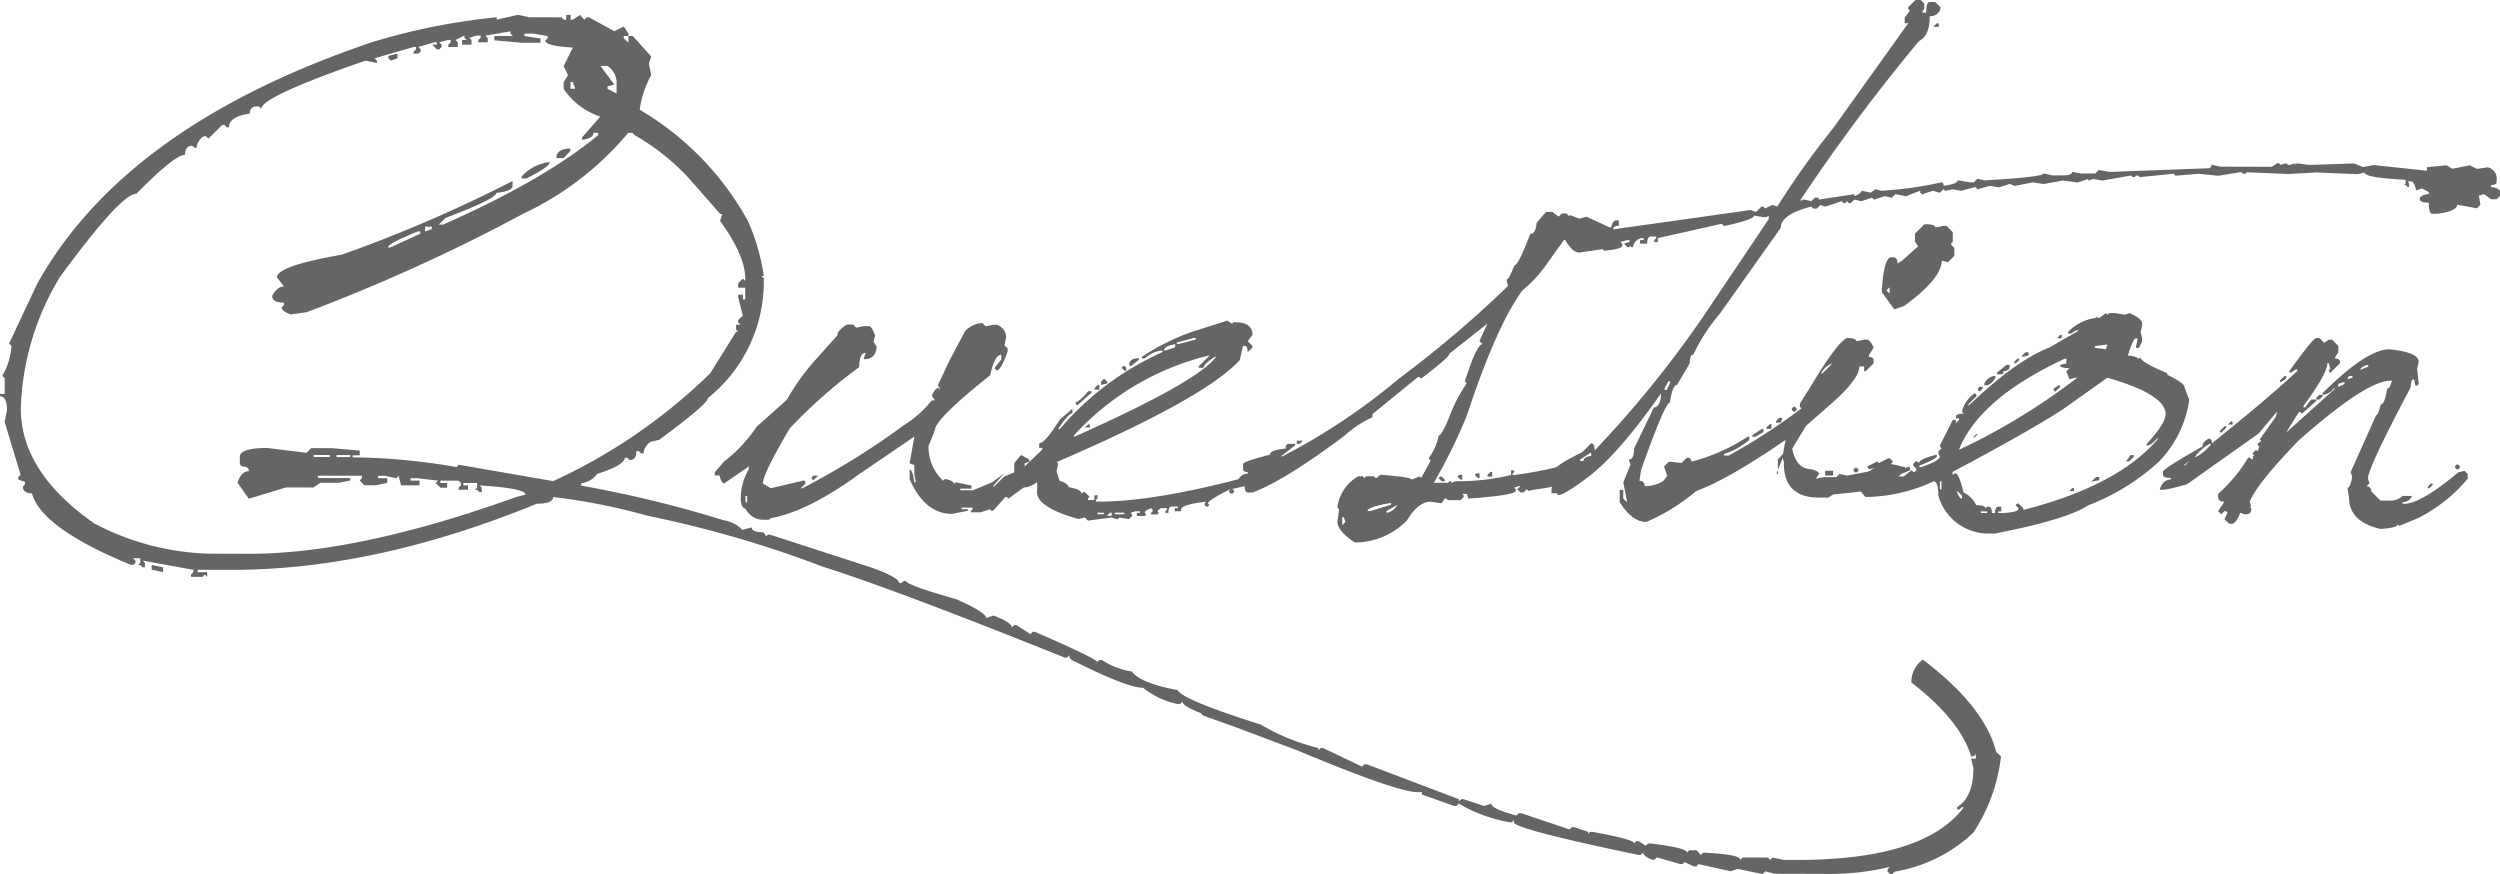 <svg xmlns="http://www.w3.org/2000/svg" width="250.936" height="87.749" viewBox="0 0 250.936 87.749">
  <g id="グループ_150" data-name="グループ 150" transform="translate(415.963 -4770.488)">
    <g id="グループ_149" data-name="グループ 149">
      <path id="パス_195" data-name="パス 195" d="M-363.992,4771.978l1.147.241,3.244.008.236.238h.238v-.475l.436,0v.474h.236l.713-.473.436.476.238-.237h.236l2.53,1.391.949-.472.472.713v.237h-.474v.238l.472.436,0-.673h.436l1.853,2.063-.238.711.235,1.148a9.959,9.959,0,0,0-1.157,3.479,29.369,29.369,0,0,1,10.852,11.147,21.079,21.079,0,0,1,1.607,5.543h-.238l.236.239v.237a14.945,14.945,0,0,1-5.609,11.776q0,.593-4.877,4.18l-.912.235a1.537,1.537,0,0,0-.676,1.146h-.236l-.237-.239h-.238q0,.91-.715.908l-.2-.238h-.236q-.123.792-2.776,1.615a2.361,2.361,0,0,1-1.623.945l0,.238a116.832,116.832,0,0,1,14.315,3.479,3.18,3.18,0,0,1,1.855.955l.951-.235c0,.316.381.476,1.147.478l.236.238v.2l.239-.2h.2l9.961,3.231q3.006,1.037,3,1.63h.236l.238-.2h.239q.037.4,5.058,1.833,2.883,1.274,3,1.868l.713-.236q1.74.637,1.857,1.192l.239-.236h.2l1.422.914.2-.237h.238q6.243,2.708,6.245,3.024l.236-.2h.238a7.477,7.477,0,0,0,3,1.154q.906,1.189,4.623,1.872.4.951,8.34,3.464a21.253,21.253,0,0,0,5.771,2.35l0,.237.239-.237h.238l3.912,1.87.236-.237h.239l9.248,3.506v.2l.238-.2h.238l2.055.677.713-.235q0,.513,2.529,1.193l.239-.236h.236l4.863,1.635.238-.237h.2l1.422.478v.2l.2-.2h.236q4.192.764,4.191,1.159l.2-.237h.236l.711.476.238-.237h.237q3.68.445,3.677.92l.239-.237.712,0,.434.476.238-.237q3.719.168,3.717.722l.238-.236,2.532.006.238.238.236-.237,1.149.241,1.146,0q12.938.034,16.908-5.3h-.2l-.238.237h-.236v-.238q1.623-1.024,1.632-3.913l-.236-.95.475,0,0-.436-.239.2h-.236q-1.1-3.644-6-7.414a2.808,2.808,0,0,1,1.154-2.292q6.2,4.685,7.373,9.277l.475.437a17.377,17.377,0,0,1-2.789,7.668,15.083,15.083,0,0,1-7.885,3.9l-.238.237h-.237l-.236-.238v-.237l.238-.237a26.191,26.191,0,0,1-6.728.7l-4.826-.013-.95-.24-.238.237h-.238l-2.293-.48-.713.235-3.242-.721-.2.237h-.239l-.949-.437-.2.2h-.238l-2.332-.678-.239.237h-.236q-.912-.359-.908-.715l-.239.237h-.238q-12.5-2.607-12.494-3.278l0-.237-.2.237h-.237a15.406,15.406,0,0,1-5.1-1.873l-.238.237H-270l-3.24-1.156V4850h-.436q-2.057-.006-12.054-4.186l-6.246-2.351-3.241-1.155-.2-.239q-1.86-.717-1.857-1.152l-.239.237h-.236a8.064,8.064,0,0,1-3.478-1.631q-1.623,0-7.155-2.788l-.236-.239,0-.237-.238.237h-.239q-16.836-6.771-24.269-9.124a112.337,112.337,0,0,0-17.592-5.111,61.392,61.392,0,0,0-9.492-1.884q0,.674-1.623.668-16.318,6.683-30.8,6.645l-3.244-.008v.237l.949,0,0,.475-.236-.238-.238.237-1.149,0,0-.238.238-.236v-.237l-5.1-.924.236.238v.435h-.238l-.237-.238h-.238l.238-.2,0-.475-.712,0,.238.238,0,.238-.238.2h-.2q-9.012-3.7-9.951-7.187-.911,0-.908-.675l.2-.237,0-.237-.672-.239v-.238l.239-.237-1.608-5.306.24-1.186q0-1.384-.709-1.386v-.238h.477l0-1.583-.238-.237a6.673,6.673,0,0,0,.918-3l-.237-.238,2.824-6.006q8.867-15.882,33.616-24.244a64.291,64.291,0,0,1,12.509-2.5l0,.238Zm-3.25,2.089.236.238v.435l-.951,0,0-.238.237-.2v-.238h-.474l-.674.236.236.2,0,.475-.949,0,0-.475.475,0-.237-.2v-.237l-.91.434.237.237,0,.475-.95,0v-.238l.239-.237,0-.237h-.239l-.91.234.237.238v.238l-.239.236h-.238l-.473-.476h.475v-.237h-.236l-1.623.471.236.238,0,.237-.236.2-.475,0v-.2l.238-.237v-.237h-.236l-3.92,1.137.236.238,0,.238-1.146-.241q-10.453,3.614-10.457,4.84l-.236-.239h-.2a.631.631,0,0,0-.715.711q-2.1.312-2.1,1.379h-.236l-.2-.238h-.238l-1.389,1.38-.236-.237h-.238a1.606,1.606,0,0,0-.715,1.145h-.2l-.237-.2q-.711,0-.715.909-1.031,0-4.876,3.9-1.545,0-7.659,8.329a26.923,26.923,0,0,0-3.951,13.2q-.018,6.409,7.369,11.572a26.159,26.159,0,0,0,11.545,3.037l3.955.011q10.923.029,26.881-5.706l.91-.235q0-.633-4.627-.922l.237.238,0,.435h-.237l-.236-.237h-.238l.238-.2,0-.475-1.385,0,0,.238h.475v.435l-.949,0v-.2l.238-.237v-.237l-.236-.238-1.821,0v.237l.672,0v.475l-.674,0-.472-.476.238-.236-2.1-.244-.672,0v.238l.911,0,0,.474-1.86,0-.234-.95-.238.237-1.147-.241-.674,0v.238l.91,0v.475l-1.149.235-1.146,0-.473-.476.236-.237,0-.238-4.431-.011,0,.237,3.246.008v.238l-1.149.235-1.859,0-.674.472-2.769-.007-3.725,1.138-1.141-1.625c.264-.764.649-1.146,1.149-1.144,0-.317-.237-.476-.711-.477l-.2-.238v-.712q0-.91,2.772-.9l3.916.485.475-.474,2.1.006,2.77.244,0,.475h-.713v.2a63.758,63.758,0,0,1,10.441.977l.2-.238,9.492,1.648a55.729,55.729,0,0,0,15.775-10.839l2.582-4.147h.2l-.195-.238v-.475h.436l-.237-.238v-.237l.475-.434-.469-1.861v-.237h.475v.474h.236l0-1.186-.713,0,0-.436.475-.473.238.238v-.237q.006-2.3-2.516-5.784l.2-.711h-.2l-3.236-3.688a23.123,23.123,0,0,0-5.33-4.208l-.236-.238h-.436a30.581,30.581,0,0,1-10.467,8.083,181.178,181.178,0,0,1-21.785,9.913l-1.625.234c-.605-.239-.906-.478-.906-.715l.238-.237v-.237q-1.187,0-1.185-.676.514-.948,1.189-.946l-.711-.912q0-1.148,6.5-2.278a140.548,140.548,0,0,0,17.151-7.393l0,.475q0,.554-1.623.708,0,.593-5.11,2.518l-.676.671h.436q10.061-4.444,15.572-8.98l0-.237h-.474q0,.554-1.151.709v-.237l1.826-2.093a7.187,7.187,0,0,1-3.672-2.779l0-.672.436-.711-.432-.912.916-1.857q-2.771-.165-2.767-.719l.236-.2,0-.237-1.385-.241-.951,0v.237l1.621.242v.435l-1.859,0-2.77-.244,0-.436,1.86.005-.239-.238,0-.237Zm-33.494,53.127,1.148.24,0,.475-1.146-.241Zm16.252-11.036v.2l1.621,0v-.2Zm2.3.007v.2l1.385,0v-.2Zm5.158-20.838h.236l3.012-1.377v-.238h-.236Q-377.031,4794.931-377.031,4795.327Zm.961-19.463v.474l-.674.236-.236-.238v-.237Zm2.764,17.376,0,.474.674-.235v-.237Zm12.283-6.457h.236q0,.437-2.34,1.616h-.474l0-.2A4.446,4.446,0,0,1-361.023,4786.783Zm2.3-1.378v.238l-.674.709h-.713v-.238C-359.953,4785.639-359.492,4785.4-358.726,4785.4Zm.017-6.686v.672h.475l-.236-.673Zm3.012-1.615,1.381,1.863-.674.2v.237l.908.477,0-.91a2.061,2.061,0,0,0-.9-1.862Z" fill="#656565"/>
      <path id="パス_196" data-name="パス 196" d="M-317.506,4802.922h.159l.316.318.791-.157h.316a1.33,1.33,0,0,1,.948,1.269l-.162.791.316.317v.317c-.453,1.264-.822,1.9-1.113,1.9l-.158-.159v-.158l.635-.79v-.475q-.67,0-1.113,2.055-5.551,4.416-5.553,5.524l-.638,1.581a4.673,4.673,0,0,0,1.457,3.486l.158-.158h.158c.527.133.789.292.789.477l.158-.158,1.584.32,0,.317-1.107,0,0,.158,1.267,0,1.9-.786,1.228-.907-1.07,1.224,0,.158,1.072-1.065,3.049-1.258.317.476,0,.316-.793,1.106-2.141,1.577-.158-.159h-.158l-1.231,1.382h-.158l-.158-.159-.951.314-.95,0,0-.159.159-.157v-.159l-1.108,0v.159h.633v.158l-1.584.313q-2.73-.007-4.264-3.493l0-.949c.211,0,.369.422.471,1.267h.158l-.154-.792,0-.95-.475-.159.483-2.689-5.549,3.783q-5.232,3.786-8.875,4.409l-.158.157h-.475a2,2,0,0,1-1.9-1.112q-.475-.081-.473-1.109a5.877,5.877,0,0,1,.8-2.847l0-.317-.161.158-2.3,1.577c-.184,0-.342-.265-.473-.793h-.475l0-.317.952-1.105a14.281,14.281,0,0,0,3.253-3.473l3.014-2.683a24.031,24.031,0,0,1,2.541-3.633l2.541-2.842q0-.475.951-1.1h.635l.315.318.792-.157.475,0q.276,0,.631.951l-.162.632.316.477q-.081,1.266-1.269,1.262v-.158l.16-.475q-.633,0-.637,1.423a50.453,50.453,0,0,0-6.98,6.154q-2.7,4.582-2.7,5.532l.791.477,3.326-.782.156.158v.158l-.475.474h.159a76.141,76.141,0,0,0,10.144-6.3,11.14,11.14,0,0,0,2.856-2.524h.316l-.314-.476c.211-.474.421-.737.634-.79l.159.159v-.158l-.159-.159v-.158l1.114-2.371,1.591-3A2.618,2.618,0,0,1-317.506,4802.922Zm-23.625,17.347,0,.632h.159l0-.633Zm7.284-2.039-.475.474-.158-.159v-.158l.158-.158Z" fill="#656565"/>
      <path id="パス_197" data-name="パス 197" d="M-292.777,4802.67l.475.318.158-.157h.158q1.74,0,1.736,1.271l-.474.631.472.476v.159l-.476.473c0-.422-.1-.633-.315-.634h-.158l-.32,1.423q-3.492,3.83-18.385,10.239l.158.158-.162.791.315.951a1.283,1.283,0,0,1,.949.635q1.186.2,1.263.636l.159-.157h.158l.474.476-.16.158v.158l.635,0v-.474h.316v.316l-.158.159,0,.158h.317q6.21.018,17.338-3.158l.474.475a1.428,1.428,0,0,1-1.267.788c0,.422-.319.633-.953.631l-.159-.159,0-.158.158-.158h-.158c-.211,0-.316.211-.318.632h-.158l-.317-.317.16-.158-1.425.313.158.159v.158l-.158.157h-.159l-.16-.158v-.158l.16-.159q-2.3,1.143-2.3,1.458l.158.159-.158.158h-.159l-.158-.158v-.159l.158-.157h-.158q-2.373.272-2.375.786v.158l-.633,0v-.317h.317v-.158l-.633,0c-.211,0-.318.211-.318.633H-299v-.158l.158-.158,0-.159-.632,0-.319.317.158.158-.158.158-.633,0v-.158l.159-.158v-.158l-.157-.159c-.423.158-.634.315-.636.474l.158.158-.158.158-.791,0v-.316h.316l0-.158h-.475l-.476.157.158.158v.158l-.316.316-.952-.161-.158.158h-.158l-.475-.16-2.375.31-.314-.317-.633.157q-4.43-1.237-4.148-2.9l0-.791q-2.5,1.655-2.291-1.946l.675-.789.672.358.157.159v.158l-.475.157v.316l1.783-1.7,0-.158h-.316v-.475q.594,0,2.062-2.368l1.27-1.1v.475q-.4,0-1.43,1.579h.158a29.169,29.169,0,0,1,10.309-7.728v-.158h-.158a2.9,2.9,0,0,0-1.586.787h-.317v-.158a22.213,22.213,0,0,1,5.073-2.519Zm-15.381,11.513v.158q12.436-5.545,14.264-8.034h-.158q-1.111.749-1.11,1.1h-.476v-.159l1.111-1.1A26.875,26.875,0,0,0-308.158,4814.183Zm1.436-4.428h.316v.159l-1.428,1.262-.158-.159v-.158Q-307.676,4810.861-306.722,4809.755Zm-.01,3.324h.158v.317h-.475Zm.961-3.954h.158v.475h-.475v-.158Zm-.033,12.819v.158l.632,0v-.158Zm.668-13.45.316.317,0,.158-.633.157,0-.317Zm.279,13.769h.474l0-.316h-.158Zm.793-.314v.158l.949,0v-.158Zm.988-14.716.158.159v.316h-.158l-.316-.317.158-.158Zm1.426-.787v.158l-.793.63h-.158l0-.317C-302.494,4806.6-302.177,4806.444-301.65,4806.446Zm2.535-.785h.158l.951-.314v-.316C-298.744,4805.161-299.115,4805.371-299.115,4805.661Zm1.268-.788v.158h.158l1.742-.471v-.158h-.158Zm7.955,14.225v.158h.158l.475-.157v-.158h-.158Z" fill="#656565"/>
      <path id="パス_198" data-name="パス 198" d="M-260.779,4791.755l.633,0,.633.476.316-.315h.475l.63.635q0,.949-.634.948v.158q.791.042.791.477l-.479.473h-.158l-.156-.158h-.158l-1.588,2.211a13.58,13.58,0,0,1-2.7,3q-2.622,3.631-5.533,12.487a53.863,53.863,0,0,1-3.34,6.8l1.424,0,.158-.159h.159v.159l.474-.158a22.8,22.8,0,0,0,5.541-.618l0-.475h.317v.158l-.161.158v.158h.159a38.754,38.754,0,0,0,6.492-1.408l.473.476v.317c0,.316-.213.474-.635.473l.158.159v.158a12.14,12.14,0,0,1-4.275,1.255l-.793.156-.159-.159-.316.316h-.316l-.317-.317.319-.316h-.159l-.476.157.158.158v.158q0,.437-4.75.78l-.156-.476-.475,0,.156.159v.159l-.316.316-1.268,0-.158-.158h-.158l-.316.474-1.108-.161q-1.227,0-2.379,1.893a7.326,7.326,0,0,1-5.228,2.2q-1.74-1.154-1.737-2.063l.162-1.265-.158-.159v-.158a4.279,4.279,0,0,1,2.067-3l.474,0,.159.159.158-.159.791,0,.158.159h.158l.318-.316q3.165.246,3.163.483l.793-.314.158.158.955-1.738-.158-.158v-.158a5.269,5.269,0,0,0,.955-2.214q.354,0,1.273-2.37a14.235,14.235,0,0,1,1.549-2.845l-.156-.159v-.158q1.157-3.636,1.75-3.636l-.317-.317.8-1.738-3.806,3q0,.355-2.856,2.525l-.158-.159h-.158l-4.559,3.707,0,.317a11.172,11.172,0,0,0-2.853,1.891q-5.947,4.457-9.194,5.673h-.474c-.211,0-.317-.264-.315-.792q-.633,0-.633-.318v-.159a1.017,1.017,0,0,1,.952-.63v-.158c-.317,0-.473-.106-.473-.318l0-.475q0-.276,2.691-.942,0-.475,1.586-.629c0-.317.106-.474.317-.474l.632,0v.158l-1.427,1.1h.158a63.636,63.636,0,0,0,11.693-7.8,113.04,113.04,0,0,0,10.627-8.993l.317-.315-.157-.634q.238,0,.795-1.422.4,0,1.592-3.161c.369,0,.58-.367.635-1.106Zm-25.025,22.962h.632l-.318.316h-.316Zm4.568,7.687,0,.792.318-.317-.158-.474Zm2.535-.626h.317l2.058-.628v-.158h-.158Q-278.7,4821.382-278.7,4821.778Zm1.9.005v.158h.158a1.6,1.6,0,0,0,.951-.788Zm5.546-3.468.317.318v.158h-.317l-.316-.317.158-.158Zm2.059-.152,0,.474h-.158l-.315-.317.159-.158Zm1.742-.154,0,.475h-.158l-.316-.317.158-.158Zm1.108-.155h.158l0,.475h-.475l0-.159Z" fill="#656565"/>
      <path id="パス_199" data-name="パス 199" d="M-223.691,4770.488h.515l.354.358v.553l-.158.158,0,.2h.357q0-1.068.358-1.067h.554l.514.516,0,.2a1.049,1.049,0,0,1-1.07.71c0,1.319-.362,2.149-1.074,2.489a186.3,186.3,0,0,0-11.872,15.914v.158l.2-.157h.158l.713.16.355-.355h.358l0,.2,3.6-.545,0,.2c.477-.183.713-.367.715-.552l.908.2.516-.354.555.159a37.225,37.225,0,0,0,6.093-.854l.159.159v.2q1.424-.193,1.425-.55l1.266.2h.356l.357-.356.711.16q5.936-.341,5.937-.7l.87.2,1.068,0c.607,0,.91-.117.912-.354l.908.161,1.426,0,.357-.355,1.067.2,10.012-.369.2-.158v-.2l.91.2,5.184.014.515-.355h.2l.159.158.554-.157.2.159h.16l.554-.156v.158l.16-.158,1.263.162,4.473-.147.908.359,1.069-.2,5.341.568v-.356l1.979-.193.553.358,1.781-.352.711.359,1.07-.157a1.162,1.162,0,0,1,.906,1.269v.158q0,.357-.556.355v.2c.6.081.91.253.908.516v.357l-.357.355-.555,0-.711-.516-.514.158.155.91-.356.355-1.978-.362q0,.635-1.94.905h-.555c-.236,0-.355-.37-.353-1.109q-.912,0-.908-.358c0-.264.3-.435.91-.512l0-.2-.711-.358-.555.2q-.2-.91-.512-.911h-.357l.158.2,0,.356h-.158l-.195-.2h-.158l.158-.158v-.356q-4.113-.209-4.114-.723l-.71.157-4.116-.169-2.849.151-4.155-.17-.158.158h-.2l-.158-.158h-.2l-2.138.351-1.977-.2-2.336.191-.156-.2-3.4.347-.2-.159h-.158l-.2.157h-.158l-.2-.159-2.85.507-.91-.161-.514.157v-.158l-1.068.354-1.463-.2-1.94.351-1.109-.161-1.781.351-.514-.2-1.107.353-.871-.16-1.268.353-.156-.2h-.2l-1.268.352-.871-.16-.711.156-.2-.159-.358.355-.711-.2-1.068.354-.2-.16v-.2l-1.426.55-1.068-.2-.356.355-.713-.159-1.07.353-.2-.2-1.071.353-.711-.16-.357.355h-.2l-.159-.2-.2.2h-.158l-.2-.2-1.623.55-.514-.16-.357.356h-.356l-.2-.2q-3.05.784-3.053,2.128l-6.115,8.61a18.775,18.775,0,0,0-2.662,4.107c-.238,0-.356.29-.358.87l-1.273,2.173q-.474,0-.717,1.778-.513,0-2.906,6.8l-.16,1.067a.455.455,0,0,1,.513.516h.356a3.713,3.713,0,0,0,2.814-1.773l1.071-1.065h.158q.357,0,.353.911h.2l.714-.551h.2l.355.357v.356l-1.271,1.619.158.159,0,.554a20.19,20.19,0,0,1-4.914,3.033q-1.466,0-2.686-1.985l0-1.227h.356l0,.871.355.357v-.158l-.351-1.821.718-1.779-.158-.515c.342,0,.516-.368.518-1.106l1.988-4.11q.713-.116.717-1.422-4.289,6.122-7.361,8.428t-3.071,1.594l-.554,0,0-.553c.343-.606.7-.909,1.07-.908v-.158c-.475,0-.711-.12-.711-.358v-.356q0-.475,2.7-1.774l.912-.907c.239,0,.358.238.356.713a108.363,108.363,0,0,0,10.994-13.582l6.475-9.636v-.356l-.2.158h-.357l-.91-.161q0,.4-3.01,1.06l-.2-.2h-.2l-6.254,1.407,0,.4h-.355v-.2l.2-.2v-.158l-.554,0c-.239,0-.356.237-.358.711l-.713,0v-.356h.358v-.2h-.2a1.076,1.076,0,0,0-.873.908h-.2v-.158l-.158.158h-.2l-.356-.357.557-.156v-.2h-.2l-.711.2.195.159v.2q0,.355-1.82.509l-.159-.158-2.335.35q-.672,0-1.42-1.27c-.371,0-.553-.12-.553-.358v-.2l.715-.71-.158-.159v-.554l.514-.512.91.358.713-.2,2.332,1.074h.158q.121-.713.555-.711h.2l0,.555c-.371,0-.554.117-.556.354l13.775-1.942.553.2.557-.552h.158l.195.2.715-.355.514.16a82.923,82.923,0,0,1,5.6-7.858l7.545-10.545h-.357l0-.553.517-.711-.158-.159v-.2Zm-33.672,46.123v.158h.355c0-.29.252-.46.754-.512v-.356Zm8.844-7.85-.358.712v.158h.2l.357-.711v-.158Zm.092,10.366c0,.212-.041.145-.12-.2v.356h.475v-.159Zm26.867-46.3h.2v.356h-.555Z" fill="#656565"/>
      <path id="パス_200" data-name="パス 200" d="M-230.586,4804.416h.159q.791.042.791.318l.793-.155h.316c.209.054.42.318.629.793l-.477.79v.158c.317,0,.475.108.475.319l0,.316-.793.789h-.158l0-.475h-.477q0,1.225-2.7,3.633l-2.656,2.326-1.391,2.292q.428,2.058,1.9,2.062c.525.134.789.293.789.477l-.319.474.791-.156,1.268,0,.316-.316.791.161,4.117-.781v-.316l-1.9.47-.158-.159v-.158l.951-.472.156.158.951-.472h.159l.316.316-.158.159v.158c.633,0,.947.161.947.477l0,.475-.316.315.158.159,0,.317q0,.633-6.65,1.248l-.475.316-.949,0q-3.6-.01-3.514-3.57l-.156-.475.32-1.741q-8.244,5.678-11.408,5.668l-.945-1.268v-.159l.476-.632-.314-.95.474-.474h.159l1.423.162a18.892,18.892,0,0,0,6.338-2.674h.159v.316a7.106,7.106,0,0,1-2.536,1.418l0,.158.475,0a60.412,60.412,0,0,0,7.293-4.729l-.158-.159,0-.316,1.072-1.7Q-231.616,4804.929-230.586,4804.416Zm-8.531,9.118h.158v.317l-.793.472h-.316l0-.158Zm.795-.473h.158l0,.476-.476,0,0-.159Zm.949-.63h.317l-.159.474-.474,0v-.158Zm.625,3.324-.916,2.293h.158l0-1.424-.158.158Zm.961-4.428.158.158v.159l-.16.157h-.158l-.156-.158v-.159l.158-.158Zm2.66-3.435v.158l1.11-1.1A2.167,2.167,0,0,0-233.127,4807.892Zm.369,9.853.791,0v.474l-.791,0Zm3.166-.309.159.159v.158l-.159.158h-.158l-.158-.159v-.158l.158-.158ZM-222.8,4793h.317q.79.042.791.318l.791-.156h.316l.633.634,0,.95-.158.158v.158l.314.317v.792l-.633.631-.635-.16q0,1.821-3.809,4.58l-.951.314-1.262-1.744q.208-3.48.959-3.48h.159c.316,0,.474.213.472.635l.477-.316,1.586-1.42-.317-.476,0-.791Zm-3.816,6.637.316.317,0-.633Z" fill="#656565"/>
      <path id="パス_201" data-name="パス 201" d="M-204.584,4801.913l.158.159.159-.158h.633l.949.162.474-.158q1.066.439,1.264.954v.316l-.16.632.156.634,0,.316-.316.633h-.317l.16-.791v-.158h-.158c-.185,0-.449.58-.8,1.739a1.633,1.633,0,0,1,1.108.319l.158-.158q0,.475,2.688,1.59l0,.159q1.74.836,1.738,1.27l.473,1.267a11.207,11.207,0,0,1-3.024,6.165,22.259,22.259,0,0,1-7.133,4.412q-2.141,1.419-9.345,2.824h-.475a5.223,5.223,0,0,1-5.213-3.812q0-1.424-.471-1.426a16.6,16.6,0,0,1-6.533,1.566h-.316l-.787-.951-.159-.159h-.158c0-.528.319-.791.951-.789v-.158q-.474,0,2.061-1.419l.475.159,1.621.321v.158l.158-.158h.316v.317l-1.109.472v.158h.475l.792-.631.159.159h.158l.158-.158v-.158l-.314-.318v-.158l.316-.315.158.158h.158q0-.316,1.745-.787l0,.158q0,.278-1.743.945l0,.158h.159q1.9-.627,1.9-1.1l-.156-.159v-.316l.316-.316-.156-.158v-.158l1.273-2.529h.317l0,.317.318-.316v-.158h-.316v-.158c0-.211.263-.316.793-.315l-.158-.158v-.159a3.029,3.029,0,0,1,1.269-1.737l.158.158v.159l-.793.789v.158q4.679-4.5,8.086-5.834l3.012-1.733h-.316l-.477.316h-.316l0-.159a4.78,4.78,0,0,1,2.851-1.417v-.158l.158.159h.159Zm-16.662,16.89,0,.792h.158l0-.791Zm1.27-.946,0,.317.158-.158h.158c.211,0,.475.634.787,1.9a2.672,2.672,0,0,1,1.262,1.269q.953.043.949.319l.16-.157h.159c.211,0,.314.213.314.634h.316c0-.422.108-.633.319-.632h.316l0,.475h-.316v.158h.474c1.055-.049,1.582-.207,1.584-.471l-.316-.317.158-.157h.158l.475.476v.158q9.461-2.427,13.471-7.087v-.158q-.636.79-1.11.789v-.158q1.905-2.054,1.907-3,.006-1.979-5.846-3.656l-4.44,3.154Q-212.132,4813.685-219.976,4817.857Zm.468,1.9v.158q.235.634.473.635l0-.317Zm.17-4.114a64.4,64.4,0,0,0,11.887-7.249h-.158l-.633.157-.314-.793.318-.315q-.949,0-.949-.319l.633-.157,0-.475h-.159Q-217.309,4810.5-219.338,4815.643Zm1.745-1.578h.158l-.319.316h-.158Zm.646-4.746v.158l-.318.316-.159-.159,0-.158.159-.158Zm-.191,12.5v.158l.632,0v-.158Zm1.459-13.448a1.425,1.425,0,0,1-.793.789h-.317V4809a1.334,1.334,0,0,1,1.11-.788Zm1.111-1.263h.316v.159c0,.316-.213.474-.634.473l0,.317-.633,0,0-.159Zm1.109-.631h.158v.159l-.318.316h-.158l0-.159Zm.793-.63h.317l0,.316-.633.156v-.158Zm3.315,3.332h.158v.158l-.477.474-.158-.159,0-.158Zm.172-5.064h.158v.317h-.477Zm1.226,15.354h.158l0,.316h-.474Zm2.377-1.1h.317l0,.316-.791.156Zm-.125-13.136v.158l1.108.161.158-.474h-.158Zm3.611,10.929h.317v.159l-.477.473h-.316Z" fill="#656565"/>
      <path id="パス_202" data-name="パス 202" d="M-183.146,4804.423l.472.475.477-.315h.316l.631.635,0,.633-.318.474v.158c.316,0,.475.107.475.318v.158l-.954.947-.158-.159,0-.158h.158l-.156-.634h-.158q0,1.029-2.387,4.267v.158h.158l.477-.632.158-.157h.477l0,.158-1.428,1.262-.158-.158h-.158l-1.272,2.055,4.918-4.419h-.158a1.527,1.527,0,0,1-1.109.63v-.159q4.365-4.34,6.658-4.413,3.006.285,3,1.274l-.16.633.154,1.582-.158.158h-.159l-.156-.634c-.211,0-.316.263-.318.79q-4.295,8.1-4.3,9.168l.158.476-.318.315a.42.42,0,0,1,.474.477l.948.952,1.107,0a1.824,1.824,0,0,0,1.109-.473l.95,0a1.013,1.013,0,0,1-.951.631v.158h.158q1.66,0,5.427-3.15l.635-.157.317.317,0,.475a15.866,15.866,0,0,1-4.957,3.943l-1.9.787-.158-.159c0,.237-.582.394-1.742.47q-3.164-.72-3.156-3.173l-.157-.95c.184,0,.344-.368.479-1.107l-.158-.475,2.547-5.691c.132,0,.291-.368.478-1.106q.4,0,.637-1.581.277,0,.476-.79h-.158q-2.413-.006-9.193,5.99-4.208,4.343-4.924,6.159l.158.475h-.158l.156.159v.158c0,.317-.211.474-.633.473l-.474-.159c-.268.685-.531,1.053-.795,1.1h-.317l-.474-.475.318-.633-.158-.159h-.158l-.317.316-.316-.318.637-.947c-.422,0-.633-.16-.633-.477l0-.317a14.979,14.979,0,0,0,3.015-3.631h.159l.158.159h.158v-.317h.158l-.156-.159v-.158l.316-.315.159.158.16-.474-.158-.159v-.158l.357-.237-.158-.158,1.629-2.291.119-.514-1.865,2.211-7.174,5.085q-2.733.784-2.733.468c.241-.633.61-.949,1.112-.947v-.158c-.528,0-.791-.108-.791-.319l0-.317q.12-.355,3.963-2.521c0-.316.212-.58.634-.79.211,0,.317.159.317.476q5.748-4.616,8.564-7.258v-.158h-.158l-.475.314h-.158v-.158q2.382-3.316,2.7-3.316Zm-13.645,12.783h.158l.477-.473Zm1.11-.789a4.408,4.408,0,0,0,1.586-1.261l0-.158A4.275,4.275,0,0,0-195.681,4816.417Zm3.015-3.157h.158v.158l-.476.475h-.158v-.158Zm.635-.473h.158l0,.316-.474,0Zm5.393-4.575h.158v.159c0,.158-.213.315-.635.472v-.158Zm3.476,1.908h.317v.158l-.317.316h-.316v-.158Zm1.9-1.1,0,.316.634-.314v-.159h-.158Zm1.109-.788-.158.158v.158l.474-.157v-.158Zm1.109-.63.793-.315v-.158h-.158C-178.828,4807.283-179.041,4807.44-179.041,4807.6Zm7.092,11.413h.158v.159l-.316.315h-.158v-.158Zm2.734-1.892.159.159v.158l-.159.158h-.158l-.158-.158v-.159l.158-.157Z" fill="#656565"/>
    </g>
  </g>
</svg>
